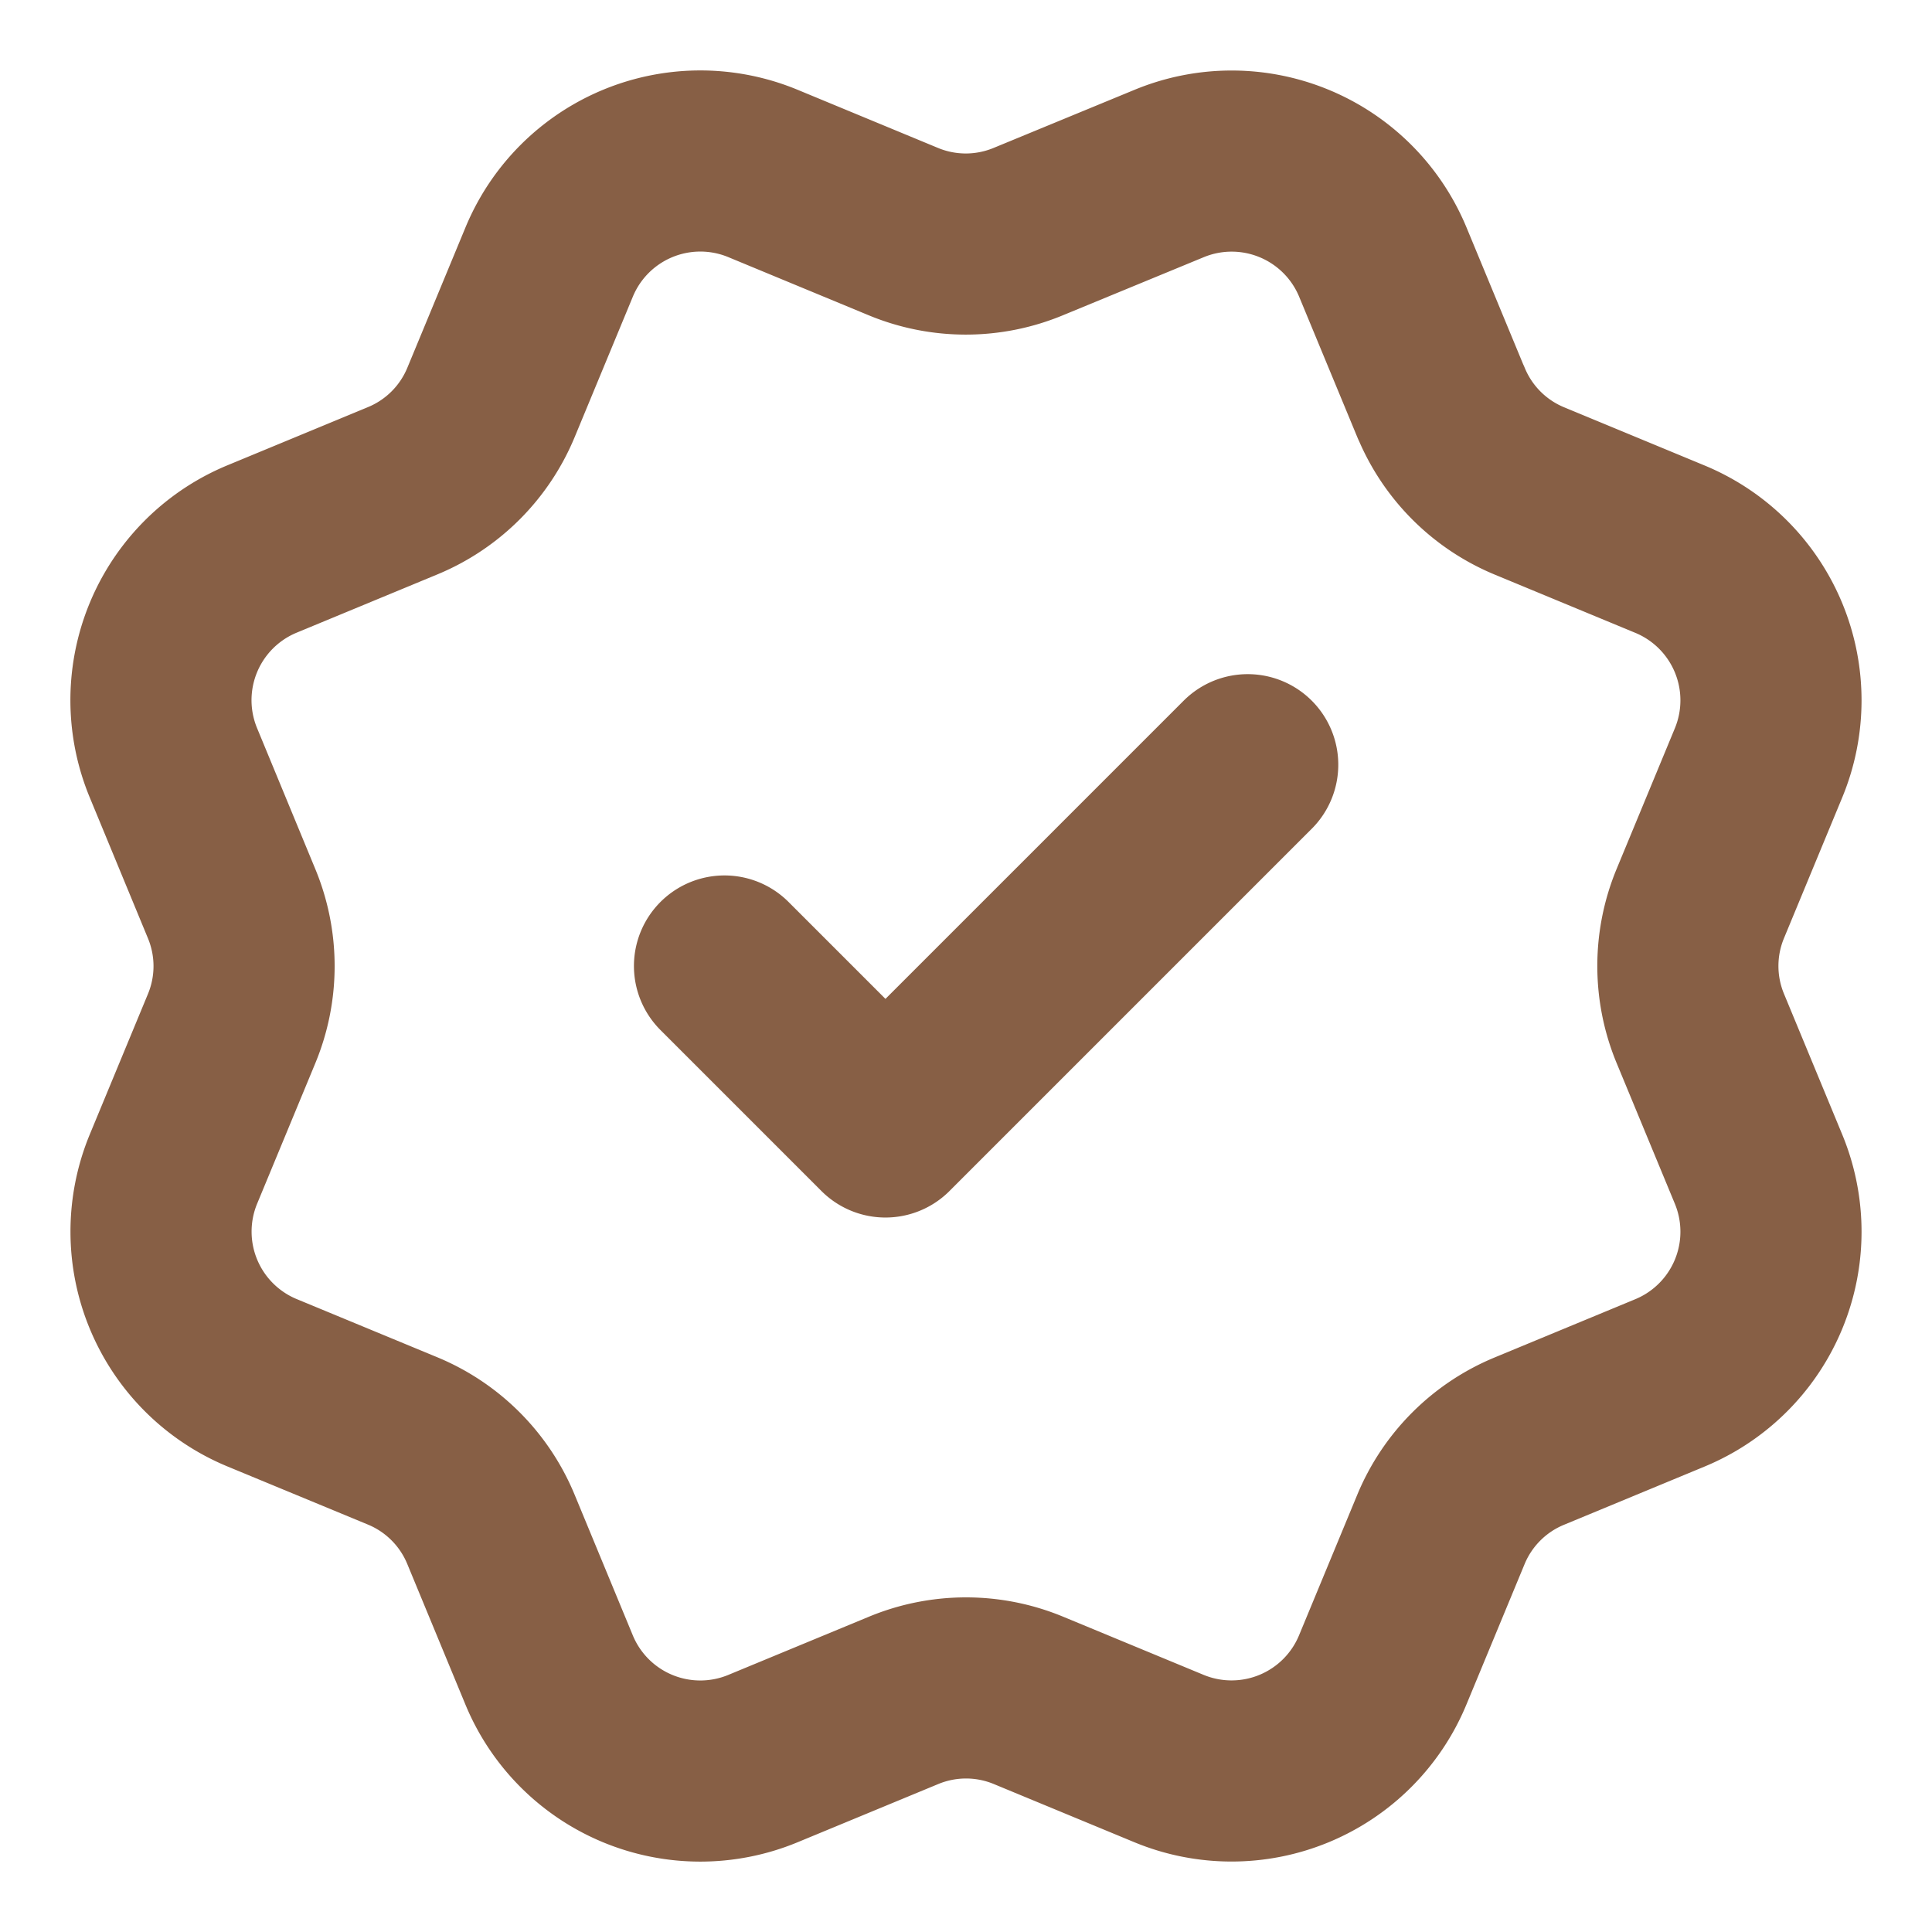 <svg xmlns="http://www.w3.org/2000/svg" width="32" height="32" fill="none"><path stroke="#875F45" stroke-linecap="round" stroke-linejoin="round" stroke-width="3" d="m12 16 2.666 2.666 6-6m3.202-6.001a2.7 2.7 0 0 0 1.465 1.467l2.327.964a2.71 2.71 0 0 1 1.467 3.54l-.963 2.326a2.7 2.7 0 0 0 0 2.076l.962 2.324a2.71 2.71 0 0 1-1.467 3.543l-2.325.963a2.7 2.7 0 0 0-1.468 1.465l-.964 2.327a2.71 2.71 0 0 1-3.54 1.467l-2.326-.963a2.7 2.7 0 0 0-2.073.001l-2.327.963a2.71 2.71 0 0 1-3.54-1.466l-.963-2.328a2.7 2.7 0 0 0-1.465-1.468l-2.327-.963a2.71 2.71 0 0 1-1.468-3.54l.963-2.325a2.7 2.7 0 0 0-.001-2.074l-.962-2.328A2.71 2.71 0 0 1 4.34 9.093l2.326-.963a2.7 2.7 0 0 0 1.466-1.463l.964-2.327a2.71 2.71 0 0 1 3.541-1.467l2.325.963a2.7 2.7 0 0 0 2.074-.002l2.328-.96a2.71 2.71 0 0 1 3.54 1.467l.964 2.328z"/></svg>